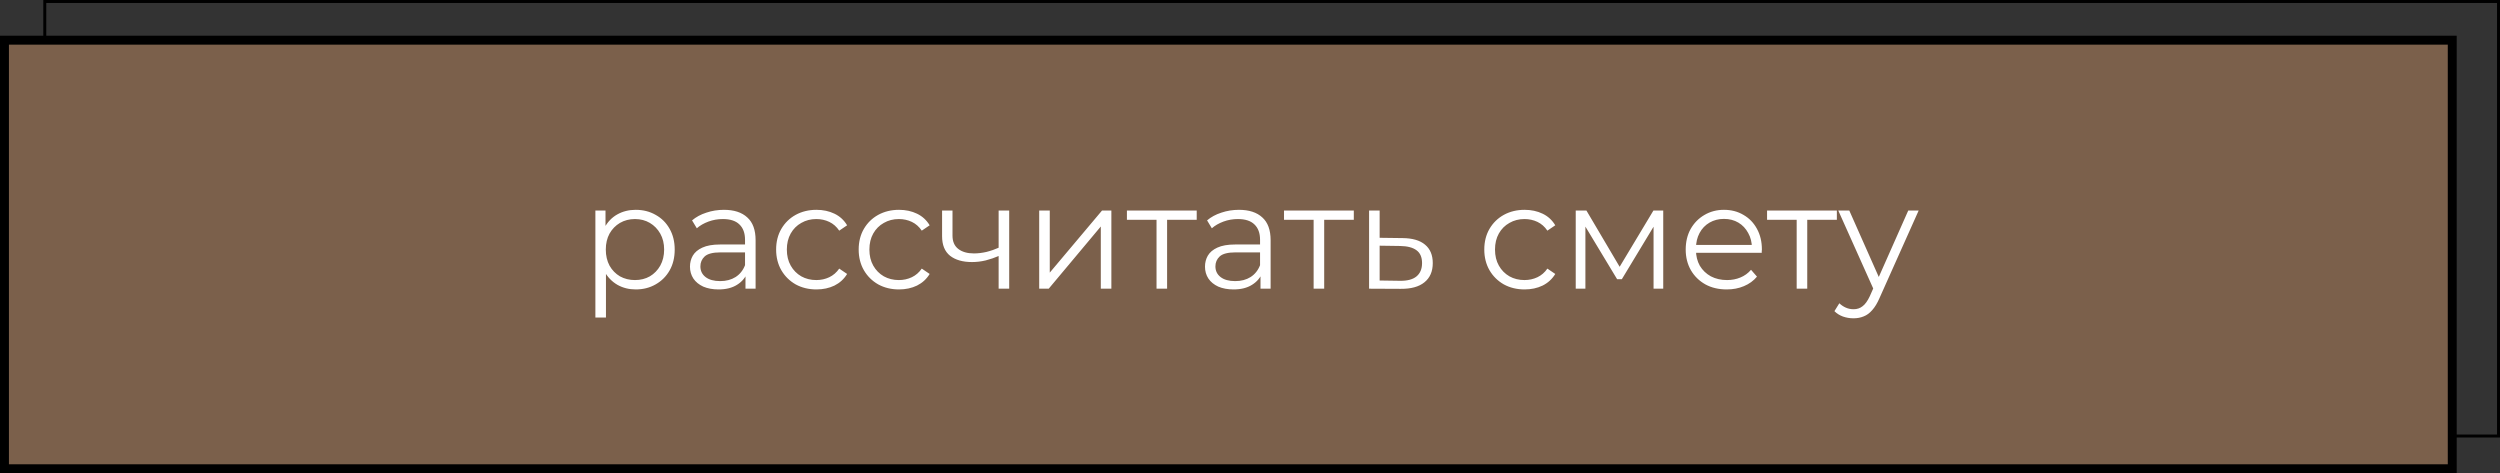 <?xml version="1.0" encoding="UTF-8"?> <svg xmlns="http://www.w3.org/2000/svg" width="840" height="159" viewBox="0 0 840 159" fill="none"><rect x="0" y="0" width="840" height="159" fill="#333333" stroke="none"/><rect x="15.047" y="0.5" width="824.454" height="146" stroke="black"></rect><rect x="1.5" y="13.5" width="822.454" height="144" fill="#7B604B" stroke="black" stroke-width="3"></rect><path d="M213.6 97.25C211.333 97.25 209.283 96.733 207.45 95.7C205.617 94.633 204.15 93.117 203.05 91.15C201.983 89.15 201.45 86.717 201.45 83.85C201.45 80.983 201.983 78.567 203.05 76.6C204.117 74.6 205.567 73.083 207.4 72.05C209.233 71.017 211.3 70.5 213.6 70.5C216.1 70.5 218.333 71.067 220.3 72.2C222.3 73.3 223.867 74.867 225 76.9C226.133 78.9 226.7 81.217 226.7 83.85C226.7 86.517 226.133 88.85 225 90.85C223.867 92.85 222.3 94.417 220.3 95.55C218.333 96.683 216.1 97.25 213.6 97.25ZM200.05 106.7V70.75H203.45V78.65L203.1 83.9L203.6 89.2V106.7H200.05ZM213.35 94.1C215.217 94.1 216.883 93.683 218.35 92.85C219.817 91.983 220.983 90.783 221.85 89.25C222.717 87.683 223.15 85.883 223.15 83.85C223.15 81.817 222.717 80.033 221.85 78.5C220.983 76.967 219.817 75.767 218.35 74.9C216.883 74.033 215.217 73.6 213.35 73.6C211.483 73.6 209.8 74.033 208.3 74.9C206.833 75.767 205.667 76.967 204.8 78.5C203.967 80.033 203.55 81.817 203.55 83.85C203.55 85.883 203.967 87.683 204.8 89.25C205.667 90.783 206.833 91.983 208.3 92.85C209.8 93.683 211.483 94.1 213.35 94.1ZM250.481 97V91.2L250.331 90.25V80.55C250.331 78.317 249.698 76.6 248.431 75.4C247.198 74.2 245.348 73.6 242.881 73.6C241.181 73.6 239.564 73.883 238.031 74.45C236.498 75.017 235.198 75.767 234.131 76.7L232.531 74.05C233.864 72.917 235.464 72.05 237.331 71.45C239.198 70.817 241.164 70.5 243.231 70.5C246.631 70.5 249.248 71.35 251.081 73.05C252.948 74.717 253.881 77.267 253.881 80.7V97H250.481ZM241.431 97.25C239.464 97.25 237.748 96.933 236.281 96.3C234.848 95.633 233.748 94.733 232.981 93.6C232.214 92.433 231.831 91.1 231.831 89.6C231.831 88.233 232.148 87 232.781 85.9C233.448 84.767 234.514 83.867 235.981 83.2C237.481 82.5 239.481 82.15 241.981 82.15H251.031V84.8H242.081C239.548 84.8 237.781 85.25 236.781 86.15C235.814 87.05 235.331 88.167 235.331 89.5C235.331 91 235.914 92.2 237.081 93.1C238.248 94 239.881 94.45 241.981 94.45C243.981 94.45 245.698 94 247.131 93.1C248.598 92.167 249.664 90.833 250.331 89.1L251.131 91.55C250.464 93.283 249.298 94.667 247.631 95.7C245.998 96.733 243.931 97.25 241.431 97.25ZM274.331 97.25C271.731 97.25 269.398 96.683 267.331 95.55C265.298 94.383 263.698 92.8 262.531 90.8C261.365 88.767 260.781 86.45 260.781 83.85C260.781 81.217 261.365 78.9 262.531 76.9C263.698 74.9 265.298 73.333 267.331 72.2C269.398 71.067 271.731 70.5 274.331 70.5C276.565 70.5 278.581 70.933 280.381 71.8C282.181 72.667 283.598 73.967 284.631 75.7L281.981 77.5C281.081 76.167 279.965 75.183 278.631 74.55C277.298 73.917 275.848 73.6 274.281 73.6C272.415 73.6 270.731 74.033 269.231 74.9C267.731 75.733 266.548 76.917 265.681 78.45C264.815 79.983 264.381 81.783 264.381 83.85C264.381 85.917 264.815 87.717 265.681 89.25C266.548 90.783 267.731 91.983 269.231 92.85C270.731 93.683 272.415 94.1 274.281 94.1C275.848 94.1 277.298 93.783 278.631 93.15C279.965 92.517 281.081 91.55 281.981 90.25L284.631 92.05C283.598 93.75 282.181 95.05 280.381 95.95C278.581 96.817 276.565 97.25 274.331 97.25ZM302.066 97.25C299.466 97.25 297.132 96.683 295.066 95.55C293.032 94.383 291.432 92.8 290.266 90.8C289.099 88.767 288.516 86.45 288.516 83.85C288.516 81.217 289.099 78.9 290.266 76.9C291.432 74.9 293.032 73.333 295.066 72.2C297.132 71.067 299.466 70.5 302.066 70.5C304.299 70.5 306.316 70.933 308.116 71.8C309.916 72.667 311.332 73.967 312.366 75.7L309.716 77.5C308.816 76.167 307.699 75.183 306.366 74.55C305.032 73.917 303.582 73.6 302.016 73.6C300.149 73.6 298.466 74.033 296.966 74.9C295.466 75.733 294.282 76.917 293.416 78.45C292.549 79.983 292.116 81.783 292.116 83.85C292.116 85.917 292.549 87.717 293.416 89.25C294.282 90.783 295.466 91.983 296.966 92.85C298.466 93.683 300.149 94.1 302.016 94.1C303.582 94.1 305.032 93.783 306.366 93.15C307.699 92.517 308.816 91.55 309.716 90.25L312.366 92.05C311.332 93.75 309.916 95.05 308.116 95.95C306.316 96.817 304.299 97.25 302.066 97.25ZM335.839 85.9C334.306 86.567 332.756 87.1 331.189 87.5C329.656 87.867 328.123 88.05 326.589 88.05C323.489 88.05 321.039 87.35 319.239 85.95C317.439 84.517 316.539 82.317 316.539 79.35V70.75H320.039V79.15C320.039 81.15 320.689 82.65 321.989 83.65C323.289 84.65 325.039 85.15 327.239 85.15C328.573 85.15 329.973 84.983 331.439 84.65C332.906 84.283 334.389 83.767 335.889 83.1L335.839 85.9ZM335.539 97V70.75H339.089V97H335.539ZM349.171 97V70.75H352.721V91.6L370.271 70.75H373.421V97H369.871V76.1L352.371 97H349.171ZM388.595 97V72.9L389.495 73.85H378.645V70.75H402.095V73.85H391.245L392.145 72.9V97H388.595ZM423.528 97V91.2L423.378 90.25V80.55C423.378 78.317 422.744 76.6 421.478 75.4C420.244 74.2 418.394 73.6 415.928 73.6C414.228 73.6 412.611 73.883 411.078 74.45C409.544 75.017 408.244 75.767 407.178 76.7L405.578 74.05C406.911 72.917 408.511 72.05 410.378 71.45C412.244 70.817 414.211 70.5 416.278 70.5C419.678 70.5 422.294 71.35 424.128 73.05C425.994 74.717 426.928 77.267 426.928 80.7V97H423.528ZM414.478 97.25C412.511 97.25 410.794 96.933 409.328 96.3C407.894 95.633 406.794 94.733 406.028 93.6C405.261 92.433 404.878 91.1 404.878 89.6C404.878 88.233 405.194 87 405.828 85.9C406.494 84.767 407.561 83.867 409.028 83.2C410.528 82.5 412.528 82.15 415.028 82.15H424.078V84.8H415.128C412.594 84.8 410.828 85.25 409.828 86.15C408.861 87.05 408.378 88.167 408.378 89.5C408.378 91 408.961 92.2 410.128 93.1C411.294 94 412.928 94.45 415.028 94.45C417.028 94.45 418.744 94 420.178 93.1C421.644 92.167 422.711 90.833 423.378 89.1L424.178 91.55C423.511 93.283 422.344 94.667 420.678 95.7C419.044 96.733 416.978 97.25 414.478 97.25ZM441.378 97V72.9L442.278 73.85H431.428V70.75H454.878V73.85H444.028L444.928 72.9V97H441.378ZM471.311 80C474.611 80.033 477.111 80.767 478.811 82.2C480.544 83.633 481.411 85.7 481.411 88.4C481.411 91.2 480.478 93.35 478.611 94.85C476.778 96.35 474.111 97.083 470.611 97.05L460.011 97V70.75H463.561V79.9L471.311 80ZM470.411 94.35C472.844 94.383 474.678 93.9 475.911 92.9C477.178 91.867 477.811 90.367 477.811 88.4C477.811 86.433 477.194 85 475.961 84.1C474.728 83.167 472.878 82.683 470.411 82.65L463.561 82.55V94.25L470.411 94.35ZM512.271 97.25C509.671 97.25 507.337 96.683 505.271 95.55C503.237 94.383 501.637 92.8 500.471 90.8C499.304 88.767 498.721 86.45 498.721 83.85C498.721 81.217 499.304 78.9 500.471 76.9C501.637 74.9 503.237 73.333 505.271 72.2C507.337 71.067 509.671 70.5 512.271 70.5C514.504 70.5 516.521 70.933 518.321 71.8C520.121 72.667 521.537 73.967 522.571 75.7L519.921 77.5C519.021 76.167 517.904 75.183 516.571 74.55C515.237 73.917 513.787 73.6 512.221 73.6C510.354 73.6 508.671 74.033 507.171 74.9C505.671 75.733 504.487 76.917 503.621 78.45C502.754 79.983 502.321 81.783 502.321 83.85C502.321 85.917 502.754 87.717 503.621 89.25C504.487 90.783 505.671 91.983 507.171 92.85C508.671 93.683 510.354 94.1 512.221 94.1C513.787 94.1 515.237 93.783 516.571 93.15C517.904 92.517 519.021 91.55 519.921 90.25L522.571 92.05C521.537 93.75 520.121 95.05 518.321 95.95C516.521 96.817 514.504 97.25 512.271 97.25ZM529.445 97V70.75H533.045L544.945 90.9H543.445L555.545 70.75H558.845V97H555.595V74.8L556.245 75.1L544.945 93.8H543.345L531.945 74.9L532.695 74.75V97H529.445ZM580.196 97.25C577.463 97.25 575.063 96.683 572.996 95.55C570.93 94.383 569.313 92.8 568.146 90.8C566.98 88.767 566.396 86.45 566.396 83.85C566.396 81.25 566.946 78.95 568.046 76.95C569.18 74.95 570.713 73.383 572.646 72.25C574.613 71.083 576.813 70.5 579.246 70.5C581.713 70.5 583.896 71.067 585.796 72.2C587.73 73.3 589.246 74.867 590.346 76.9C591.446 78.9 591.996 81.217 591.996 83.85C591.996 84.017 591.98 84.2 591.946 84.4C591.946 84.567 591.946 84.75 591.946 84.95H569.096V82.3H590.046L588.646 83.35C588.646 81.45 588.23 79.767 587.396 78.3C586.596 76.8 585.496 75.633 584.096 74.8C582.696 73.967 581.08 73.55 579.246 73.55C577.446 73.55 575.83 73.967 574.396 74.8C572.963 75.633 571.846 76.8 571.046 78.3C570.246 79.8 569.846 81.517 569.846 83.45V84C569.846 86 570.28 87.767 571.146 89.3C572.046 90.8 573.28 91.983 574.846 92.85C576.446 93.683 578.263 94.1 580.296 94.1C581.896 94.1 583.38 93.817 584.746 93.25C586.146 92.683 587.346 91.817 588.346 90.65L590.346 92.95C589.18 94.35 587.713 95.417 585.946 96.15C584.213 96.883 582.296 97.25 580.196 97.25ZM603.683 97V72.9L604.583 73.85H593.733V70.75H617.183V73.85H606.333L607.233 72.9V97H603.683ZM622.766 106.95C621.532 106.95 620.349 106.75 619.216 106.35C618.116 105.95 617.166 105.35 616.366 104.55L618.016 101.9C618.682 102.533 619.399 103.017 620.166 103.35C620.966 103.717 621.849 103.9 622.816 103.9C623.982 103.9 624.982 103.567 625.816 102.9C626.682 102.267 627.499 101.133 628.266 99.5L629.966 95.65L630.366 95.1L641.166 70.75H644.666L631.516 100.15C630.782 101.85 629.966 103.2 629.066 104.2C628.199 105.2 627.249 105.9 626.216 106.3C625.182 106.733 624.032 106.95 622.766 106.95ZM629.766 97.75L617.666 70.75H621.366L632.066 94.85L629.766 97.75Z" fill="white"></path></svg> 